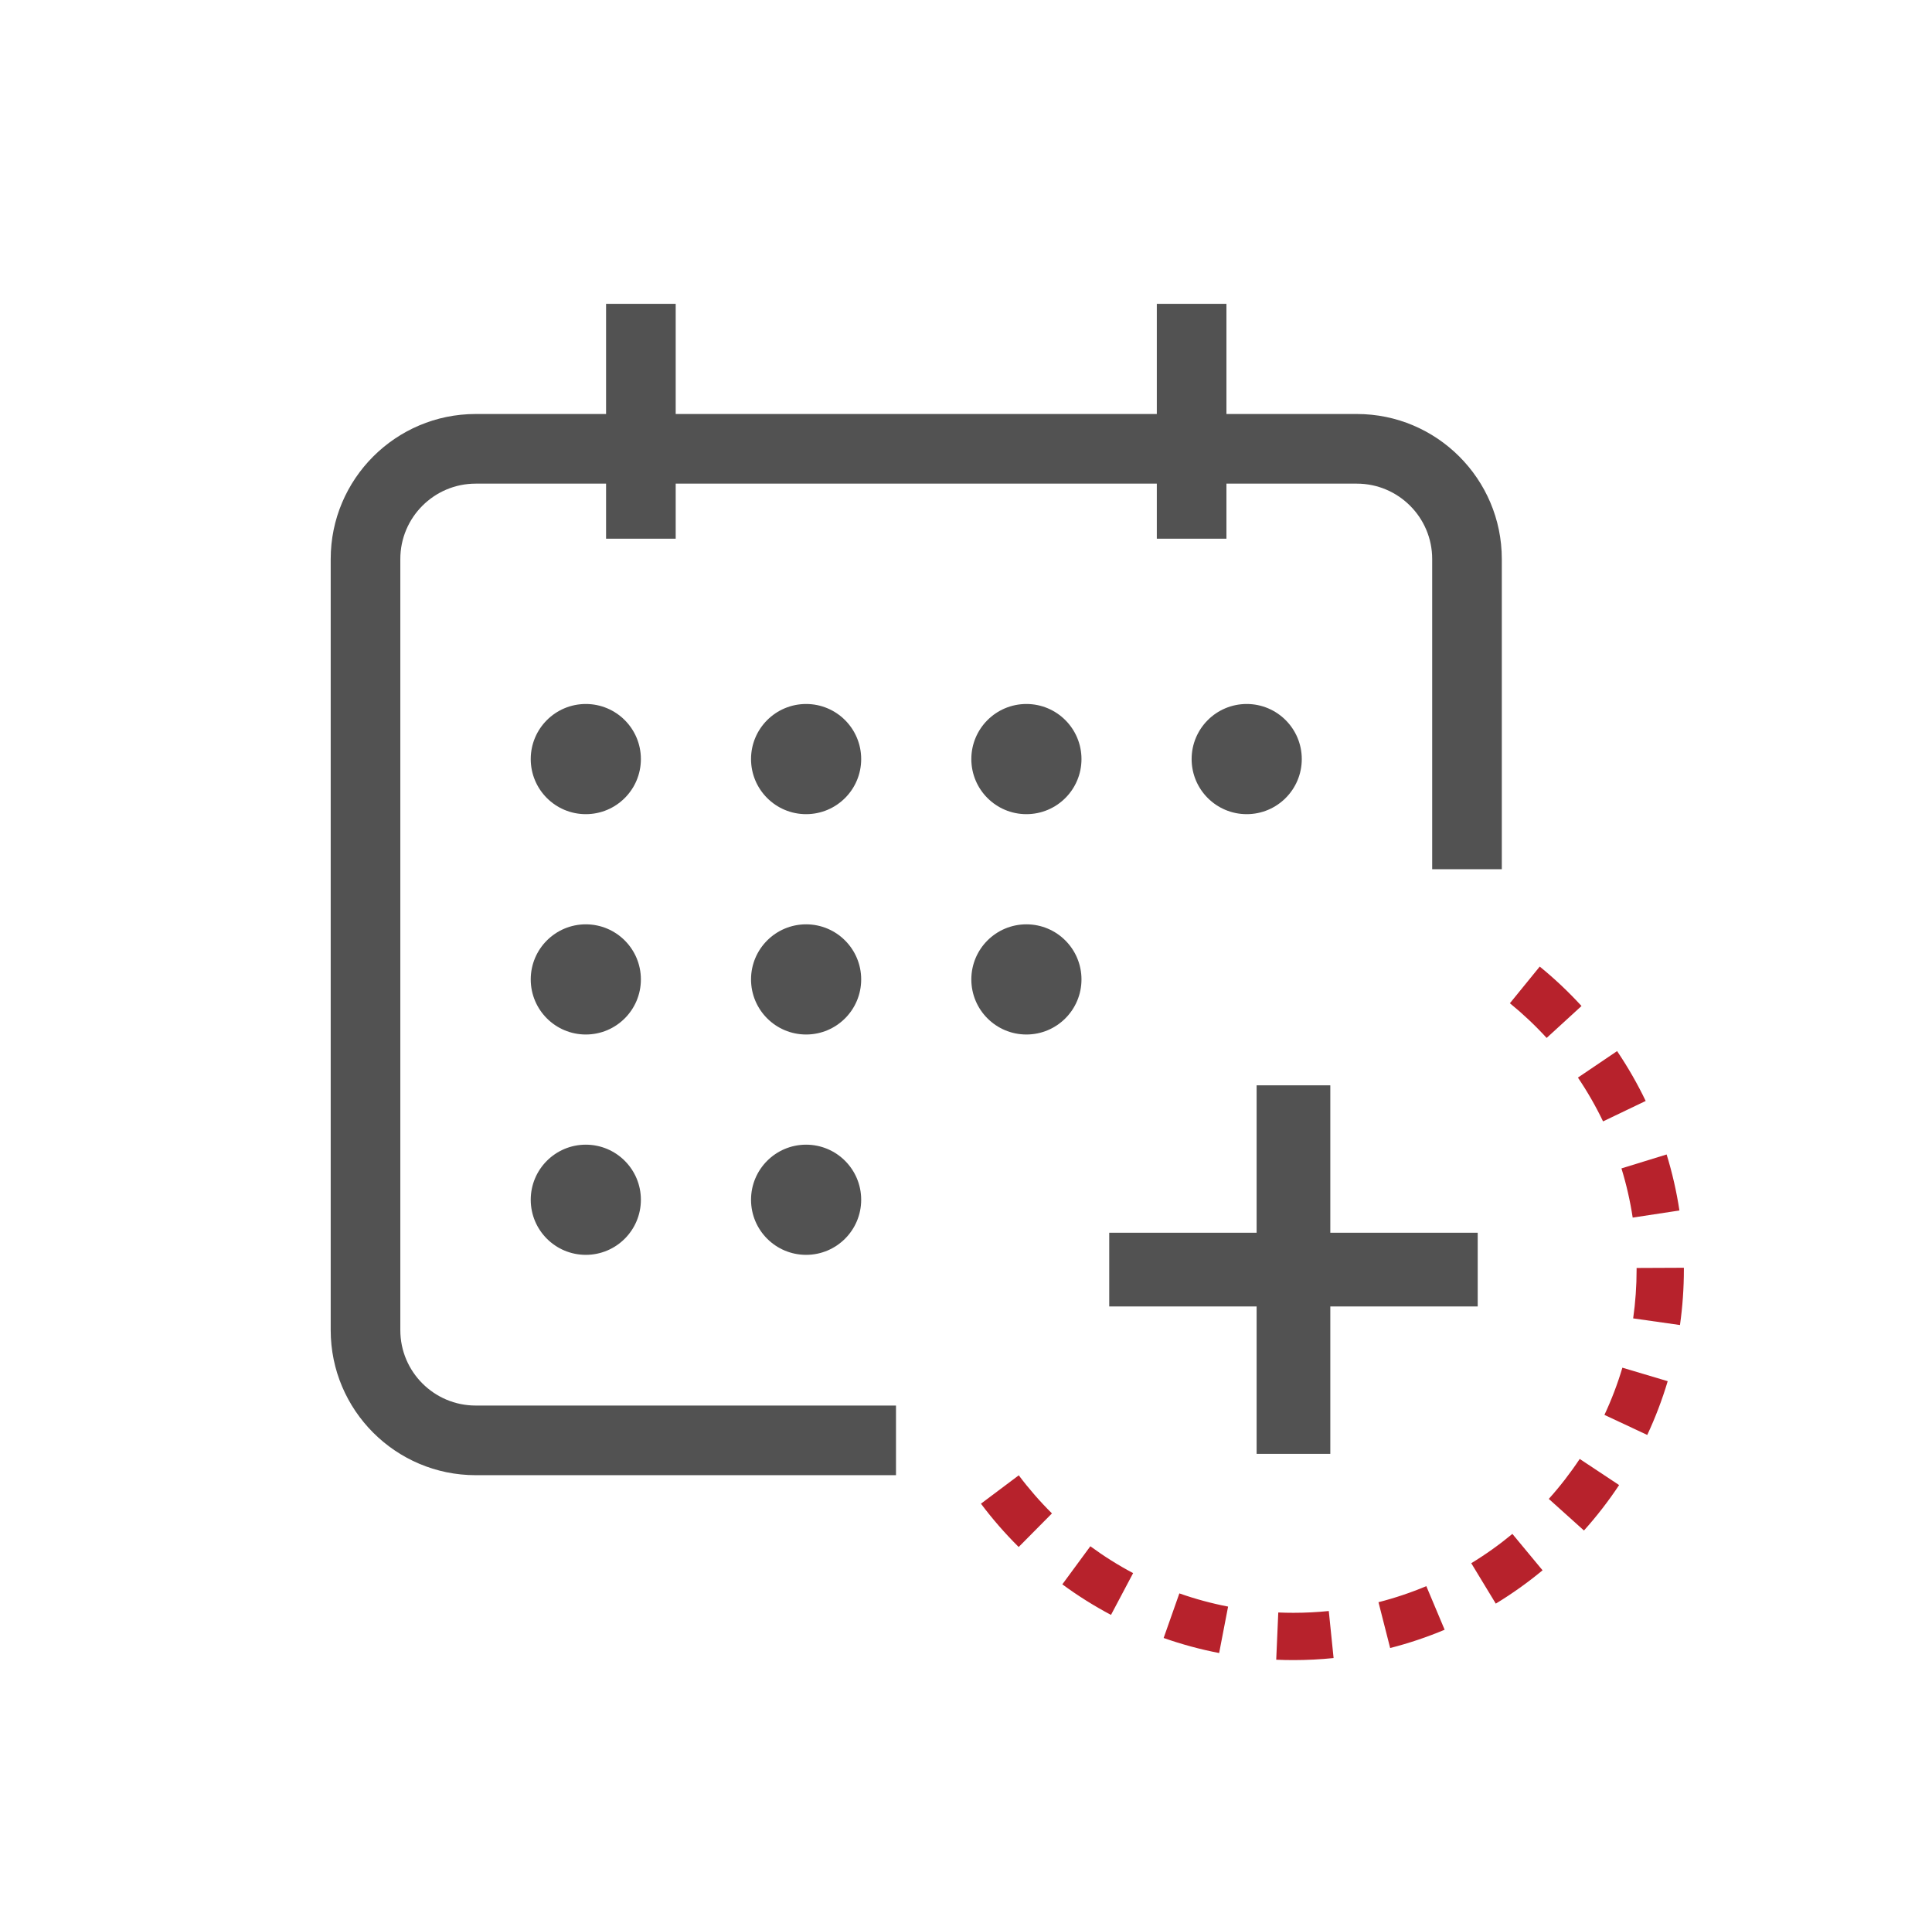 <svg xmlns="http://www.w3.org/2000/svg" xmlns:xlink="http://www.w3.org/1999/xlink" id="Layer_1" x="0px" y="0px" width="3008px" height="3000px" viewBox="0 0 3008 3000" style="enable-background:new 0 0 3008 3000;" xml:space="preserve"><style type="text/css">	.st0{fill:none;stroke:#B7222C;stroke-width:87.147;stroke-miterlimit:10;stroke-dasharray:82.403;}	.st1{fill:none;stroke:#525252;stroke-width:80;stroke-miterlimit:10;}	.st2{fill:none;stroke:#B7222C;stroke-width:80;stroke-miterlimit:10;stroke-dasharray:56;}	.st3{fill:none;stroke:#525252;stroke-width:60;stroke-miterlimit:10;}	.st4{fill:#525252;}	.st5{fill:#B7222C;}	.st6{fill:#535353;}	.st7{fill:none;stroke:#444444;stroke-width:74.697;stroke-linecap:round;stroke-miterlimit:10;}	.st8{fill:#434343;}</style><g>	<g>		<g>			<circle class="st4" cx="912.074" cy="1181.579" r="85.747"></circle>		</g>		<g>			<circle class="st4" cx="1255.061" cy="1181.579" r="85.747"></circle>		</g>		<g>			<circle class="st4" cx="1598.048" cy="1181.579" r="85.747"></circle>		</g>		<g>			<circle class="st4" cx="1941.036" cy="1181.579" r="85.747"></circle>		</g>		<g>			<circle class="st4" cx="912.074" cy="1524.567" r="85.747"></circle>		</g>		<g>			<circle class="st4" cx="1255.061" cy="1524.567" r="85.747"></circle>		</g>		<g>			<circle class="st4" cx="1598.048" cy="1524.567" r="85.747"></circle>		</g>		<g>			<circle class="st4" cx="912.074" cy="1867.554" r="85.747"></circle>		</g>		<g>			<circle class="st4" cx="1255.061" cy="1867.554" r="85.747"></circle>		</g>		<g>			<path class="st4" d="M2112.524,644.438h-203.039V472.944h-108.402v171.494h-749.066V472.944H943.614v171.494h-203.04    c-124.448,0-225.695,101.246-225.695,225.695v1200.455c0,124.448,101.247,225.695,225.695,225.695h654.429V2187.88H740.574    c-64.675,0-117.293-52.617-117.293-117.293V870.133c0-64.675,52.617-117.293,117.293-117.293h203.04v85.747h108.402V752.84    h749.066v85.747h108.402V752.84h203.039c64.675,0,117.293,52.617,117.293,117.293v482.935h108.402V870.133    C2338.218,745.684,2236.972,644.438,2112.524,644.438z"></path>		</g>	</g>	<g>		<path class="st5" d="M2013.842,2584.111c-8.933,0-17.967-0.196-26.853-0.583l3.199-73.537c7.825,0.341,15.783,0.513,23.653,0.513   c18.35,0,36.851-0.939,54.99-2.793l7.48,73.227C2055.698,2583.043,2034.68,2584.111,2013.842,2584.111z M1898.121,2573.102   c-29.259-5.641-58.329-13.52-86.402-23.416l24.471-69.42c24.649,8.689,50.175,15.606,75.867,20.561L1898.121,2573.102z    M2164.385,2565.315l-18.176-71.328c25.32-6.452,50.38-14.86,74.483-24.992l28.523,67.855   C2221.765,2548.39,2193.224,2557.967,2164.385,2565.315z M1729.743,2513.765c-26.271-13.913-51.761-29.92-75.761-47.575   l43.617-59.291c21.099,15.521,43.504,29.59,66.593,41.817L1729.743,2513.765z M2328.849,2496.217l-38.197-62.92   c22.334-13.559,43.872-28.904,64.017-45.612l46.99,56.656C2378.749,2463.341,2354.253,2480.795,2328.849,2496.217z    M1586.019,2408.059c-21.141-20.947-40.906-43.63-58.748-67.419l58.885-44.165c15.691,20.922,33.076,40.873,51.672,59.298   L1586.019,2408.059z M2466.117,2382.384l-54.752-49.195c17.501-19.478,33.697-40.402,48.139-62.192l61.355,40.662   C2504.436,2336.441,2486.017,2360.236,2466.117,2382.384z M2564.667,2233.634l-66.668-31.199   c11.094-23.706,20.5-48.428,27.958-73.48l70.547,21.002C2588.011,2178.486,2577.299,2206.64,2564.667,2233.634z    M2615.609,2062.556l-72.873-10.361c3.55-24.968,5.35-50.516,5.35-75.934l-0.007-2.548l73.606-0.318l0.008,2.826   C2621.693,2005.134,2619.646,2034.168,2615.609,2062.556z M2541.997,1895.306c-3.931-25.866-9.82-51.632-17.507-76.579   l70.344-21.674c8.753,28.411,15.46,57.748,19.935,87.196L2541.997,1895.306z M2495.857,1745.567   c-11.293-23.552-24.456-46.49-39.123-68.178l60.975-41.234c16.688,24.678,31.666,50.781,44.52,77.586L2495.857,1745.567z    M2408.021,1615.646c-17.669-19.303-36.918-37.465-57.211-53.98l46.462-57.09c23.072,18.777,44.956,39.426,65.044,61.371   L2408.021,1615.646z"></path>	</g>	<g>		<polygon class="st4" points="2300.681,1918.893 2071.209,1918.893 2071.209,1689.422 1956.474,1689.422 1956.474,1918.893    1727.003,1918.893 1727.003,2033.629 1956.474,2033.629 1956.474,2263.1 2071.209,2263.1 2071.209,2033.629 2300.681,2033.629      "></polygon>	</g></g></svg>